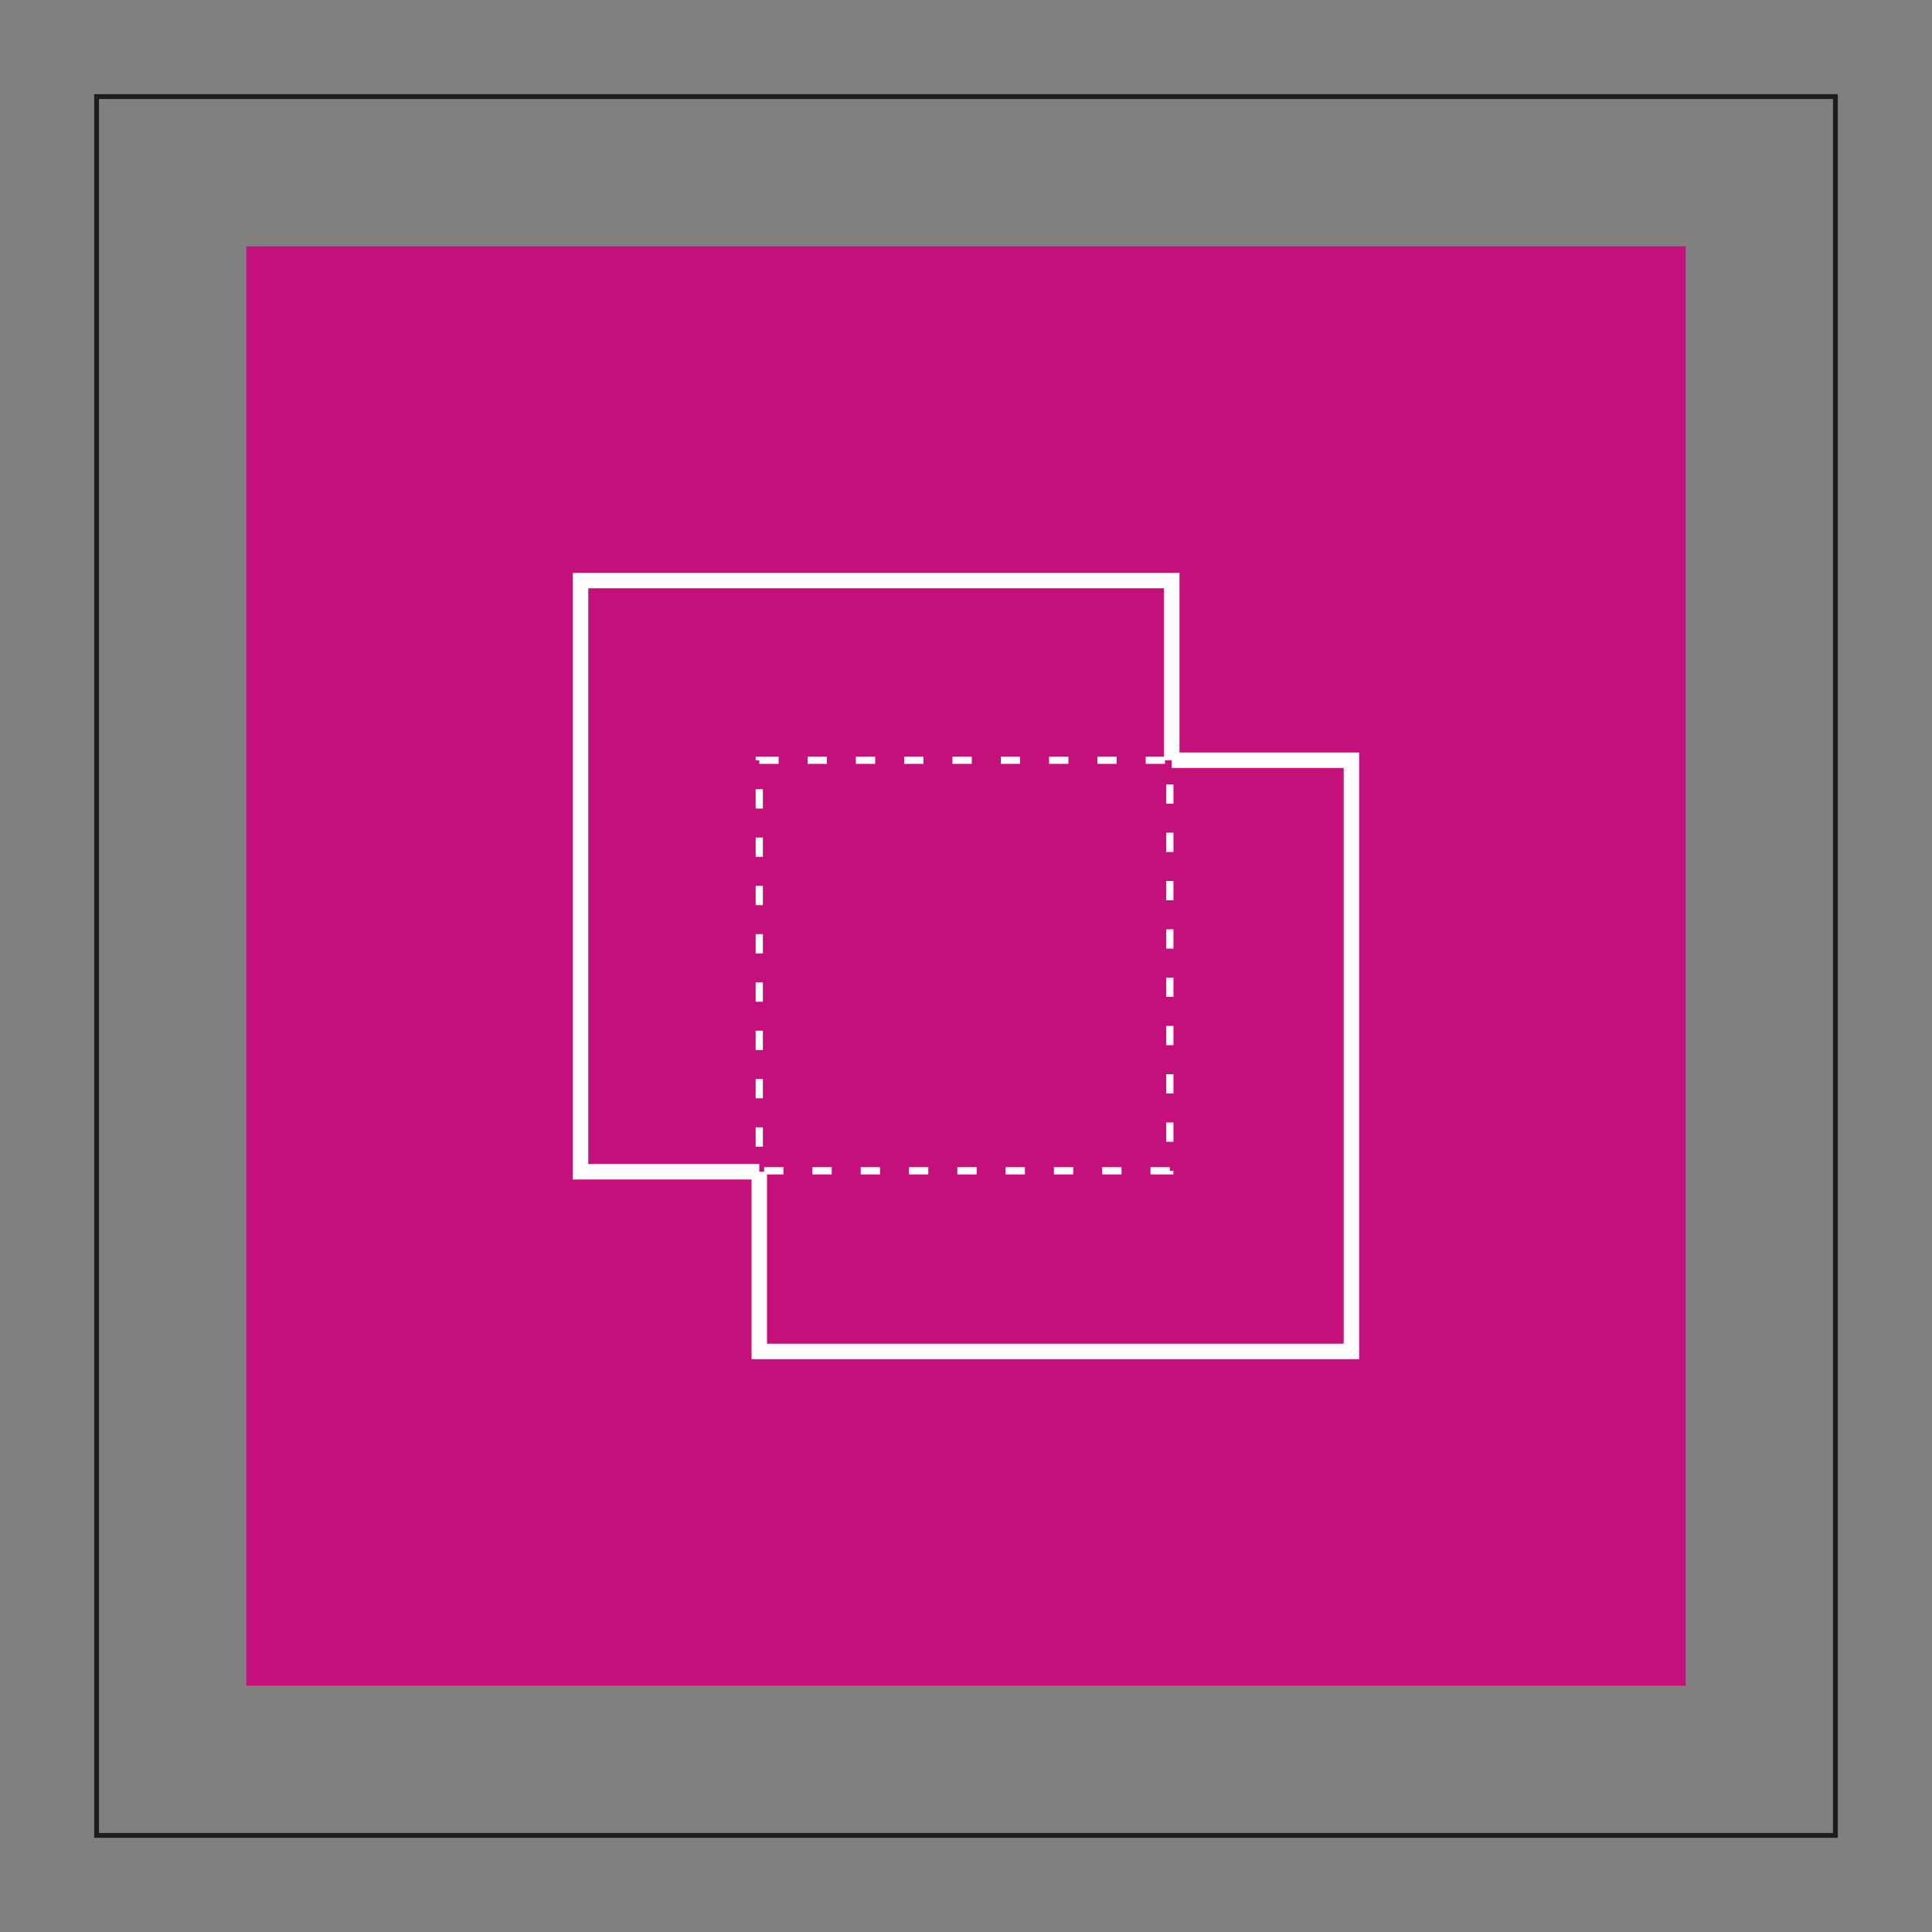<svg xmlns="http://www.w3.org/2000/svg" xml:space="preserve" x="0" y="0" style="enable-background:new 0 0 200 200" version="1.1" viewBox="0 0 200 200"><rect x="0" y="0" width="200" height="200" fill="#808080" stroke="none"/><style type="text/css">.st0{display:none}.st1{display:inline}.st2{fill:#009ee2}.st3{fill:#c4107b}.st4,.st5{fill:none;stroke:#1d1d1b;stroke-width:.5;stroke-miterlimit:10}.st5{stroke:#fff;stroke-width:1.6}.st6{fill:#fff}.st7,.st8,.st9{fill:none;stroke:#fff;stroke-width:.75}.st7{stroke-linejoin:round}.st8,.st9{stroke-miterlimit:10}.st9{stroke-dasharray:2,3}</style><g id="Layer_1" class="st0"><g class="st1"><path d="M25.3 25.5h149v149h-149z" class="st2"/><path d="M25.3 25.5h149v149h-149z" class="st3"/><path d="M10 10h180v180H10z" class="st4"/><path d="m82.3 100.1 14 13.9 25.3-25.3" class="st5"/><path d="M139.5 69.3V107c0 20.2-23.6 31.5-37.6 41.7-14-10.2-37.6-21.5-37.6-41.7V69.3L102 51.2l37.5 18.1z" class="st5"/></g></g><g id="Layer_2" class="st0"><g class="st1"><path d="M25.5 25.5h149v149h-149z" class="st3"/><path d="M10 10h180v180H10z" class="st4"/><path d="M101.8 153.3v4h-3.1v-4c-4-.2-7.6-1.7-10.2-4.7l2.6-3.4c2.1 2.2 4.8 3.6 7.8 4.1v-9.6c-4.5-1.2-9.3-2.8-9.3-8.4 0-4.7 3.8-8.1 9.3-8.4v-4.1h3.1v4.1c3.3.2 6.5 1.7 8.8 4.1l-2.6 3.3c-1.7-1.7-3.8-2.9-6.2-3.3v8.6c4.7 1.2 9.5 2.9 9.5 8.8-.2 4.4-3 8.4-9.7 8.9zm-3.3-18.4v-8.1c-2.9.2-4.7 1.9-4.7 4.1.1 2.3 2.2 3.1 4.7 4zm8.3 10c0-2.6-2.2-3.6-5-4.5v8.8c3.6-.2 5-2.4 5-4.3z" class="st6"/><path d="M59.3 153V72" class="st5"/><path d="m70.6 81.1-2 1.9-9.3-10-9.2 10-2-1.9 11.2-12.2z" class="st6"/><path d="M141.9 153V72" class="st5"/><path d="m153.3 81.1-2.1 1.9-9.3-10-9.1 10-2.1-1.9 11.2-12.2z" class="st6"/><path d="M99.9 101.5V40.8" class="st5"/><path d="m111.3 50-2.1 1.9-9.3-10-9.1 10-2.1-1.9 11.2-12.1z" class="st6"/></g></g><g id="Layer_3" class="st0"><g class="st1"><path d="M25.5 25.3h149v149h-149z" class="st3"/><path d="M10 10h180v180H10z" class="st4"/><g><path d="M133.5 149.5h-2.6v-7.1h-6.4V140h6.4v-6.9h2.6v6.9h6.4v2.4h-6.4v7.1z" class="st6"/></g><path d="M154.7 140.9c0 12.4-10.2 22.6-22.6 22.6s-22.6-10.2-22.6-22.6c0-12.4 10.2-22.6 22.6-22.6 12.4 0 22.6 10 22.6 22.6 0-.2 0 0 0 0z" class="st5"/><path d="m91 68.4 5 15.3h16l-12.9 9.5 4.8 15.2L91 98.9l-13 9.5 5-15.2-13.1-9.5H86z" class="st6"/><path d="M130.4 118.5v-79H50v101.4h59.6" class="st5"/><path d="M117.5 57.2c0-2.6-2.2-4.8-4.8-4.8-2.6 0-4.8 2.2-4.8 4.8 0 2.6 2.2 4.8 4.8 4.8 2.5-.2 4.6-2.2 4.8-4.8zM72.5 57.2c0-2.6-2.2-4.8-4.8-4.8s-4.8 2.2-4.8 4.8c0 2.6 2.2 4.8 4.8 4.8 2.6 0 4.8-2.2 4.8-4.8zM117.5 123.2c0-2.6-2.2-4.8-4.8-4.8-2.6 0-4.8 2.2-4.8 4.8s2.2 4.8 4.8 4.8c2.5-.2 4.6-2.2 4.8-4.8zM72.5 123.2c0-2.6-2.2-4.8-4.8-4.8s-4.8 2.2-4.8 4.8 2.2 4.8 4.8 4.8c2.6 0 4.8-2.2 4.8-4.8z" class="st7"/></g></g><g id="Layer_4" class="st0"><g class="st1"><path d="M25.3 25.3h149v149h-149z" class="st3"/><path d="M10 10h180v180H10z" class="st4"/><path d="M65.1 110.4c1.2 1.2 2.9 2.1 4.7 2.1 2.1 0 2.9-1 2.9-2.1 0-1.4-1.6-1.7-3.4-2.2-2.4-.7-5.3-1.4-5.3-4.5 0-2.4 2.2-4.3 5.5-4.3 2.1-.2 4.1.7 5.5 2.1l-1.6 1.9c-1.2-1.2-2.8-1.7-4.3-1.7-1.6 0-2.6.7-2.6 1.9s1.6 1.6 3.3 2.1c2.4.7 5.3 1.4 5.3 4.7 0 2.4-1.7 4.7-5.9 4.7-2.2.2-4.5-.7-6-2.4l1.9-2.3zM84.2 99.4c4.3-.2 7.8 3.3 7.9 7.6.2 4.3-3.3 7.8-7.6 7.9-4.3.2-7.8-3.3-7.9-7.6v-.2c-.2-4.1 2.9-7.6 7.1-7.8.2.1.4.1.5.1zm0 2.2c-2.9.2-5.2 2.8-5 5.7.2 2.6 2.2 4.7 5 5 2.9-.2 5.2-2.4 5-5.3.2-2.8-1.9-5.2-4.7-5.3.1-.1-.1-.1-.3-.1zM93.2 107.1c-.2-4.1 3.1-7.6 7.2-7.8h.5c2.6-.2 4.8 1.2 6 3.4l-2.2 1.2c-.7-1.4-2.2-2.2-3.8-2.2-2.8 0-5 2.2-5 5v.3c-.2 2.9 2.1 5.3 5 5.3 1.6 0 3.1-.9 3.8-2.2l2.2 1.2c-1.2 2.1-3.6 3.4-6 3.4-4.1 0-7.8-3.3-7.8-7.4.1 0 .1-.2.1-.2zM108.7 99.6h2.6v15h-2.6v-15zM123.5 111.6h-7.1l-1 2.9h-2.9l5.9-15h3.3l5.9 15h-2.9l-1.2-2.9zm-6.4-2.2h5.5l-2.8-7.6-2.7 7.6zM128.7 99.6h2.6v12.6h6.5v2.2h-9.1V99.6z" class="st6"/><path d="M42.7 52.4h115.8v94.9H42.7z" class="st5"/><path d="M113.2 68.4v-16" class="st8"/><path d="M126.8 58.9c1.2 0 2.2 1 2.2 2.2 0 1.2-1 2.2-2.2 2.2s-2.2-1-2.2-2.2c-.1-1.1 1-2.2 2.2-2.2M135.1 58.9c1.2 0 2.2 1 2.2 2.2 0 1.2-1 2.2-2.2 2.2-1.2 0-2.2-1-2.2-2.2-.1-1.1.9-2.2 2.2-2.2M143.3 58.9c1.2 0 2.2 1 2.2 2.2 0 1.2-1 2.2-2.2 2.2s-2.2-1-2.2-2.2c0-1.1 1-2.2 2.2-2.2" class="st6"/><path d="M41.7 68.4h116.8" class="st8"/></g></g><g id="Layer_5"><g><path d="M25.5 25.5h149v149h-149z" class="st3"/><path d="M10 10h180v180H10z" class="st4"/><path d="M121.3 78.7V60.1H60.1v61.2h18.5" class="st5"/><path d="M78.6 78.7h42.5v42.5H78.6z" class="st9"/><path d="M78.6 121.3v18.6h61.3V78.7h-18.6" class="st5"/></g></g></svg>